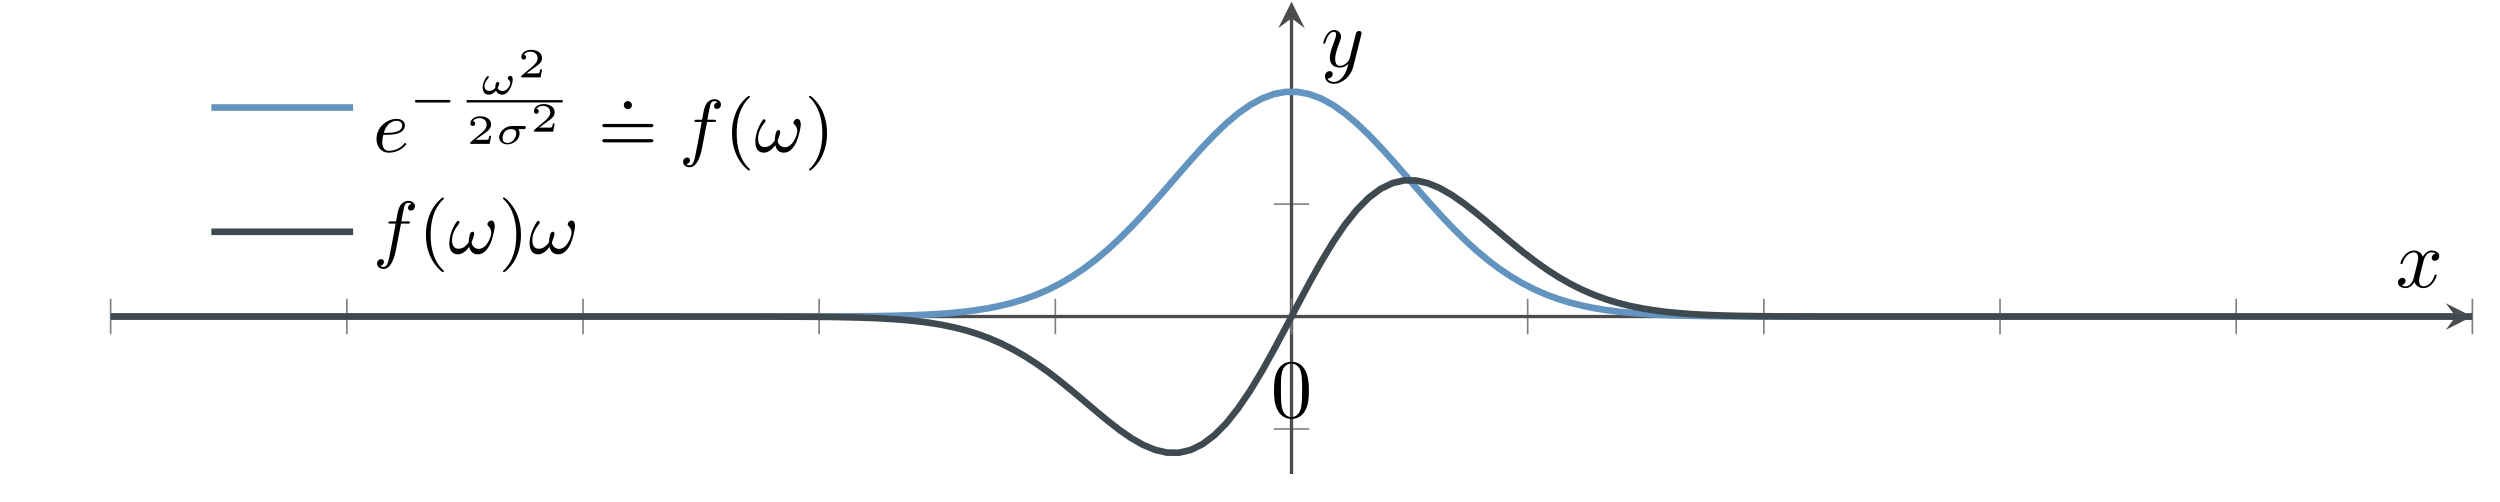 <?xml version="1.0" encoding="UTF-8"?>
<svg xmlns="http://www.w3.org/2000/svg" xmlns:xlink="http://www.w3.org/1999/xlink" width="300.074pt" height="60.213pt" viewBox="0 0 300.074 60.213" version="1.1">
<title property="dc:title">odd_gaussian_function</title>
<desc property="dc:creator">Maxime Robeyns</desc>

<defs>
<g>
<symbol overflow="visible" id="glyph0-0">
<path style="stroke:none;" d=""/>
</symbol>
<symbol overflow="visible" id="glyph0-1">
<path style="stroke:none;" d="M 4.578 -3.188 C 4.578 -3.984 4.531 -4.781 4.188 -5.516 C 3.734 -6.484 2.906 -6.641 2.5 -6.641 C 1.891 -6.641 1.172 -6.375 0.75 -5.453 C 0.438 -4.766 0.391 -3.984 0.391 -3.188 C 0.391 -2.438 0.422 -1.547 0.844 -0.781 C 1.266 0.016 2 0.219 2.484 0.219 C 3.016 0.219 3.781 0.016 4.219 -0.938 C 4.531 -1.625 4.578 -2.406 4.578 -3.188 Z M 2.484 0 C 2.094 0 1.5 -0.25 1.328 -1.203 C 1.219 -1.797 1.219 -2.719 1.219 -3.312 C 1.219 -3.953 1.219 -4.609 1.297 -5.141 C 1.484 -6.328 2.234 -6.422 2.484 -6.422 C 2.812 -6.422 3.469 -6.234 3.656 -5.25 C 3.766 -4.688 3.766 -3.938 3.766 -3.312 C 3.766 -2.562 3.766 -1.891 3.656 -1.25 C 3.5 -0.297 2.938 0 2.484 0 Z M 2.484 0 "/>
</symbol>
<symbol overflow="visible" id="glyph1-0">
<path style="stroke:none;" d=""/>
</symbol>
<symbol overflow="visible" id="glyph1-1">
<path style="stroke:none;" d="M 3.328 -3.016 C 3.391 -3.266 3.625 -4.188 4.312 -4.188 C 4.359 -4.188 4.609 -4.188 4.812 -4.062 C 4.531 -4 4.344 -3.766 4.344 -3.516 C 4.344 -3.359 4.453 -3.172 4.719 -3.172 C 4.938 -3.172 5.25 -3.344 5.25 -3.75 C 5.25 -4.266 4.672 -4.406 4.328 -4.406 C 3.75 -4.406 3.406 -3.875 3.281 -3.656 C 3.031 -4.312 2.5 -4.406 2.203 -4.406 C 1.172 -4.406 0.594 -3.125 0.594 -2.875 C 0.594 -2.766 0.703 -2.766 0.719 -2.766 C 0.797 -2.766 0.828 -2.797 0.844 -2.875 C 1.188 -3.938 1.844 -4.188 2.188 -4.188 C 2.375 -4.188 2.719 -4.094 2.719 -3.516 C 2.719 -3.203 2.547 -2.547 2.188 -1.141 C 2.031 -0.531 1.672 -0.109 1.234 -0.109 C 1.172 -0.109 0.953 -0.109 0.734 -0.234 C 0.984 -0.297 1.203 -0.5 1.203 -0.781 C 1.203 -1.047 0.984 -1.125 0.844 -1.125 C 0.531 -1.125 0.297 -0.875 0.297 -0.547 C 0.297 -0.094 0.781 0.109 1.219 0.109 C 1.891 0.109 2.25 -0.594 2.266 -0.641 C 2.391 -0.281 2.75 0.109 3.344 0.109 C 4.375 0.109 4.938 -1.172 4.938 -1.422 C 4.938 -1.531 4.859 -1.531 4.828 -1.531 C 4.734 -1.531 4.719 -1.484 4.688 -1.422 C 4.359 -0.344 3.688 -0.109 3.375 -0.109 C 2.984 -0.109 2.828 -0.422 2.828 -0.766 C 2.828 -0.984 2.875 -1.203 2.984 -1.641 Z M 3.328 -3.016 "/>
</symbol>
<symbol overflow="visible" id="glyph1-2">
<path style="stroke:none;" d="M 4.844 -3.797 C 4.891 -3.938 4.891 -3.953 4.891 -4.031 C 4.891 -4.203 4.75 -4.297 4.594 -4.297 C 4.5 -4.297 4.344 -4.234 4.25 -4.094 C 4.234 -4.031 4.141 -3.734 4.109 -3.547 C 4.031 -3.297 3.969 -3.016 3.906 -2.75 L 3.453 -0.953 C 3.422 -0.812 2.984 -0.109 2.328 -0.109 C 1.828 -0.109 1.719 -0.547 1.719 -0.922 C 1.719 -1.375 1.891 -2 2.219 -2.875 C 2.375 -3.281 2.422 -3.391 2.422 -3.594 C 2.422 -4.031 2.109 -4.406 1.609 -4.406 C 0.656 -4.406 0.297 -2.953 0.297 -2.875 C 0.297 -2.766 0.391 -2.766 0.406 -2.766 C 0.516 -2.766 0.516 -2.797 0.562 -2.953 C 0.844 -3.891 1.234 -4.188 1.578 -4.188 C 1.656 -4.188 1.828 -4.188 1.828 -3.875 C 1.828 -3.625 1.719 -3.359 1.656 -3.172 C 1.25 -2.109 1.078 -1.547 1.078 -1.078 C 1.078 -0.188 1.703 0.109 2.297 0.109 C 2.688 0.109 3.016 -0.062 3.297 -0.344 C 3.172 0.172 3.047 0.672 2.656 1.203 C 2.391 1.531 2.016 1.828 1.562 1.828 C 1.422 1.828 0.969 1.797 0.797 1.406 C 0.953 1.406 1.094 1.406 1.219 1.281 C 1.328 1.203 1.422 1.062 1.422 0.875 C 1.422 0.562 1.156 0.531 1.062 0.531 C 0.828 0.531 0.5 0.688 0.5 1.172 C 0.5 1.672 0.938 2.047 1.562 2.047 C 2.578 2.047 3.609 1.141 3.891 0.016 Z M 4.844 -3.797 "/>
</symbol>
<symbol overflow="visible" id="glyph2-0">
<path style="stroke:none;" d=""/>
</symbol>
<symbol overflow="visible" id="glyph2-1">
<path style="stroke:none;" d="M 1.234 -2.047 C 1.781 -2.047 2.359 -2.047 2.828 -2.172 C 3.672 -2.375 3.828 -2.875 3.828 -3.188 C 3.828 -3.688 3.359 -3.969 2.828 -3.969 C 1.781 -3.969 0.422 -3.078 0.422 -1.547 C 0.422 -0.688 0.922 0.094 1.891 0.094 C 3.234 0.094 3.984 -0.828 3.984 -0.953 C 3.984 -1 3.922 -1.078 3.859 -1.078 C 3.828 -1.078 3.812 -1.062 3.734 -0.969 C 3.188 -0.312 2.375 -0.125 1.906 -0.125 C 1.281 -0.125 1.109 -0.719 1.109 -1.172 C 1.109 -1.188 1.109 -1.5 1.234 -2.047 Z M 1.297 -2.281 C 1.688 -3.688 2.688 -3.734 2.828 -3.734 C 3.125 -3.734 3.5 -3.594 3.5 -3.188 C 3.5 -2.281 2.141 -2.281 1.297 -2.281 Z M 1.297 -2.281 "/>
</symbol>
<symbol overflow="visible" id="glyph2-2">
<path style="stroke:none;" d="M 1.766 -0.484 C 1.766 -0.75 1.547 -0.969 1.281 -0.969 C 1 -0.969 0.797 -0.75 0.797 -0.484 C 0.797 -0.219 1 0 1.281 0 C 1.547 0 1.766 -0.219 1.766 -0.484 Z M 1.766 -0.484 "/>
</symbol>
<symbol overflow="visible" id="glyph2-3">
<path style="stroke:none;" d="M 3.359 -3.594 L 4.156 -3.594 C 4.344 -3.594 4.438 -3.594 4.438 -3.75 C 4.438 -3.859 4.344 -3.859 4.172 -3.859 L 3.406 -3.859 C 3.5 -4.406 3.625 -5.141 3.75 -5.625 C 3.828 -5.969 4.047 -6.094 4.219 -6.094 C 4.281 -6.094 4.484 -6.078 4.641 -5.969 C 4.453 -5.938 4.203 -5.781 4.203 -5.484 C 4.203 -5.25 4.375 -5.156 4.531 -5.156 C 4.781 -5.156 5.031 -5.359 5.031 -5.688 C 5.031 -6.094 4.641 -6.328 4.219 -6.328 C 3.812 -6.328 3.406 -6.031 3.219 -5.672 C 3.016 -5.281 2.953 -4.938 2.766 -3.859 L 2.125 -3.859 C 1.953 -3.859 1.844 -3.859 1.844 -3.703 C 1.844 -3.594 1.953 -3.594 2.109 -3.594 L 2.719 -3.594 C 2.469 -2.281 2.156 -0.5 1.953 0.438 C 1.844 0.938 1.703 1.609 1.281 1.609 C 1.141 1.609 0.953 1.562 0.875 1.484 C 1.094 1.453 1.312 1.266 1.312 1 C 1.312 0.766 1.141 0.672 0.984 0.672 C 0.734 0.672 0.484 0.875 0.484 1.203 C 0.484 1.625 0.891 1.844 1.281 1.844 C 2.188 1.844 2.609 0.344 2.75 -0.422 Z M 3.359 -3.594 "/>
</symbol>
<symbol overflow="visible" id="glyph2-4">
<path style="stroke:none;" d="M 5.578 -3.312 C 5.578 -3.578 5.484 -3.969 5.172 -3.969 C 4.938 -3.969 4.703 -3.734 4.703 -3.516 C 4.703 -3.375 4.75 -3.359 4.828 -3.281 C 4.938 -3.172 5.156 -2.938 5.156 -2.5 C 5.156 -1.953 4.578 -0.562 3.672 -0.562 C 3.172 -0.562 2.875 -0.922 2.797 -1.297 C 2.797 -1.422 3.109 -2.062 3.109 -2.391 C 3.109 -2.516 3.047 -2.625 2.906 -2.625 C 2.828 -2.625 2.75 -2.578 2.703 -2.516 C 2.531 -2.312 2.453 -1.578 2.453 -1.359 C 2.156 -0.938 1.781 -0.578 1.234 -0.578 C 0.656 -0.578 0.453 -1.062 0.453 -1.578 C 0.453 -2.266 0.719 -2.859 1.297 -3.609 C 1.344 -3.688 1.344 -3.719 1.344 -3.766 C 1.344 -3.844 1.266 -3.922 1.188 -3.922 C 1.094 -3.922 1.016 -3.844 0.984 -3.781 C 0.484 -3.078 0.125 -2.094 0.125 -1.234 C 0.125 -0.531 0.375 0.094 1.156 0.094 C 1.719 0.094 2.234 -0.391 2.5 -0.797 C 2.625 -0.438 2.828 0.094 3.547 0.094 C 4.25 0.094 4.703 -0.469 5.047 -1.172 C 5.203 -1.531 5.312 -1.906 5.406 -2.281 C 5.5 -2.672 5.578 -3.047 5.578 -3.312 Z M 5.578 -3.312 "/>
</symbol>
<symbol overflow="visible" id="glyph3-0">
<path style="stroke:none;" d=""/>
</symbol>
<symbol overflow="visible" id="glyph3-1">
<path style="stroke:none;" d="M 4.766 -1.344 C 4.859 -1.344 5.016 -1.344 5.016 -1.5 C 5.016 -1.656 4.859 -1.656 4.766 -1.656 L 1 -1.656 C 0.891 -1.656 0.75 -1.656 0.75 -1.5 C 0.75 -1.344 0.891 -1.344 1 -1.344 Z M 4.766 -1.344 "/>
</symbol>
<symbol overflow="visible" id="glyph4-0">
<path style="stroke:none;" d=""/>
</symbol>
<symbol overflow="visible" id="glyph4-1">
<path style="stroke:none;" d="M 4.016 -1.781 C 4.016 -1.969 3.938 -2.203 3.719 -2.203 C 3.578 -2.203 3.422 -2.062 3.422 -1.922 C 3.422 -1.719 3.719 -1.703 3.719 -1.359 C 3.719 -0.969 3.281 -0.375 2.797 -0.375 C 2.547 -0.375 2.312 -0.5 2.203 -0.734 C 2.266 -0.859 2.391 -1.125 2.391 -1.281 C 2.391 -1.391 2.359 -1.469 2.234 -1.469 C 1.938 -1.469 1.922 -0.953 1.922 -0.75 C 1.781 -0.547 1.453 -0.391 1.203 -0.391 C 0.859 -0.391 0.625 -0.625 0.625 -0.969 C 0.625 -1.484 1.156 -1.953 1.156 -2.047 C 1.156 -2.141 1.094 -2.172 1.016 -2.172 C 0.969 -2.172 0.938 -2.141 0.906 -2.109 C 0.609 -1.75 0.406 -1.281 0.406 -0.812 C 0.406 -0.375 0.625 0.062 1.125 0.062 C 1.531 0.062 1.812 -0.203 2.016 -0.422 C 2.156 -0.062 2.469 0.062 2.734 0.062 C 3.25 0.062 3.594 -0.406 3.797 -0.875 C 3.938 -1.203 4.016 -1.562 4.016 -1.781 Z M 4.016 -1.781 "/>
</symbol>
<symbol overflow="visible" id="glyph4-2">
<path style="stroke:none;" d="M 3.438 -1.766 C 3.531 -1.766 3.578 -1.766 3.641 -1.812 C 3.672 -1.844 3.719 -1.906 3.719 -1.984 C 3.719 -2.141 3.578 -2.141 3.5 -2.141 L 2.031 -2.141 C 1.188 -2.141 0.516 -1.391 0.516 -0.797 C 0.516 -0.281 0.953 0.062 1.5 0.062 C 2.219 0.062 2.969 -0.5 2.969 -1.25 C 2.969 -1.453 2.922 -1.625 2.812 -1.766 Z M 1.516 -0.109 C 1.281 -0.109 0.922 -0.203 0.922 -0.672 C 0.922 -0.828 0.984 -1.766 1.953 -1.766 C 2.328 -1.766 2.562 -1.625 2.562 -1.281 C 2.562 -0.781 2.172 -0.109 1.516 -0.109 Z M 1.516 -0.109 "/>
</symbol>
<symbol overflow="visible" id="glyph5-0">
<path style="stroke:none;" d=""/>
</symbol>
<symbol overflow="visible" id="glyph5-1">
<path style="stroke:none;" d="M 2.938 -0.969 L 2.719 -0.969 C 2.719 -0.875 2.656 -0.562 2.578 -0.516 C 2.547 -0.484 2.125 -0.484 2.047 -0.484 L 1.078 -0.484 C 1.406 -0.719 1.766 -1 2.062 -1.203 C 2.516 -1.516 2.938 -1.797 2.938 -2.328 C 2.938 -2.969 2.328 -3.312 1.625 -3.312 C 0.953 -3.312 0.453 -2.938 0.453 -2.438 C 0.453 -2.188 0.672 -2.141 0.75 -2.141 C 0.875 -2.141 1.031 -2.234 1.031 -2.438 C 1.031 -2.609 0.906 -2.719 0.75 -2.719 C 0.891 -2.953 1.188 -3.094 1.516 -3.094 C 2 -3.094 2.406 -2.812 2.406 -2.328 C 2.406 -1.906 2.109 -1.578 1.734 -1.266 L 0.516 -0.234 C 0.469 -0.188 0.453 -0.188 0.453 -0.156 L 0.453 0 L 2.766 0 Z M 2.938 -0.969 "/>
</symbol>
<symbol overflow="visible" id="glyph6-0">
<path style="stroke:none;" d=""/>
</symbol>
<symbol overflow="visible" id="glyph6-1">
<path style="stroke:none;" d="M 6.344 -2.969 C 6.469 -2.969 6.641 -2.969 6.641 -3.156 C 6.641 -3.359 6.453 -3.359 6.312 -3.359 L 0.844 -3.359 C 0.703 -3.359 0.516 -3.359 0.516 -3.156 C 0.516 -2.969 0.688 -2.969 0.812 -2.969 Z M 6.312 -1.141 C 6.453 -1.141 6.641 -1.141 6.641 -1.344 C 6.641 -1.531 6.469 -1.531 6.344 -1.531 L 0.812 -1.531 C 0.688 -1.531 0.516 -1.531 0.516 -1.344 C 0.516 -1.141 0.703 -1.141 0.844 -1.141 Z M 6.312 -1.141 "/>
</symbol>
<symbol overflow="visible" id="glyph6-2">
<path style="stroke:none;" d="M 3.062 2.141 C 3.062 2.094 3.031 2.062 2.984 2 C 1.828 0.938 1.469 -0.672 1.469 -2.25 C 1.469 -3.625 1.734 -5.312 3 -6.516 C 3.047 -6.562 3.062 -6.578 3.062 -6.625 C 3.062 -6.688 3.016 -6.734 2.953 -6.734 C 2.844 -6.734 2.031 -6.078 1.547 -5.109 C 1.125 -4.25 0.906 -3.312 0.906 -2.25 C 0.906 -1.609 0.984 -0.578 1.484 0.469 C 2.016 1.578 2.844 2.234 2.953 2.234 C 3.016 2.234 3.062 2.203 3.062 2.141 Z M 3.062 2.141 "/>
</symbol>
<symbol overflow="visible" id="glyph6-3">
<path style="stroke:none;" d="M 2.672 -2.25 C 2.672 -2.984 2.562 -3.969 2.094 -4.969 C 1.562 -6.078 0.734 -6.734 0.625 -6.734 C 0.531 -6.734 0.516 -6.656 0.516 -6.625 C 0.516 -6.578 0.531 -6.562 0.594 -6.5 C 1.125 -6.031 2.109 -4.812 2.109 -2.25 C 2.109 -0.969 1.875 0.812 0.578 2.031 C 0.562 2.047 0.516 2.094 0.516 2.141 C 0.516 2.156 0.531 2.234 0.625 2.234 C 0.734 2.234 1.547 1.594 2.031 0.609 C 2.453 -0.25 2.672 -1.172 2.672 -2.25 Z M 2.672 -2.25 "/>
</symbol>
</g>
<clipPath id="clip1">
  <path d="M 13.281 0.199 L 296.75 0.199 L 296.75 50 L 13.281 50 Z M 13.281 0.199 "/>
</clipPath>
<clipPath id="clip2">
  <path d="M 13.281 10 L 296.75 10 L 296.75 56.891 L 13.281 56.891 Z M 13.281 10 "/>
</clipPath>
</defs>
<g id="surface1">
<path style="fill:none;stroke-width:0.199;stroke-linecap:butt;stroke-linejoin:miter;stroke:rgb(50%,50%,50%);stroke-opacity:1;stroke-miterlimit:10;" d="M -0.002 16.771 L -0.002 21.025 M 28.346 16.771 L 28.346 21.025 M 56.694 16.771 L 56.694 21.025 M 85.041 16.771 L 85.041 21.025 M 113.389 16.771 L 113.389 21.025 M 170.084 16.771 L 170.084 21.025 M 198.432 16.771 L 198.432 21.025 M 226.78 16.771 L 226.78 21.025 M 255.127 16.771 L 255.127 21.025 M 283.475 16.771 L 283.475 21.025 " transform="matrix(1,0,0,-1,13.283,56.892)"/>
<path style="fill:none;stroke-width:0.199;stroke-linecap:butt;stroke-linejoin:miter;stroke:rgb(50%,50%,50%);stroke-opacity:1;stroke-miterlimit:10;" d="M 139.612 5.4 L 143.865 5.4 M 139.612 32.396 L 143.865 32.396 M 139.612 45.896 L 143.865 45.896 " transform="matrix(1,0,0,-1,13.283,56.892)"/>
<path style="fill:none;stroke-width:0.399;stroke-linecap:butt;stroke-linejoin:miter;stroke:rgb(29.999%,29.999%,29.999%);stroke-opacity:1;stroke-miterlimit:10;" d="M -0.002 18.9 L 281.475 18.9 " transform="matrix(1,0,0,-1,13.283,56.892)"/>
<path style=" stroke:none;fill-rule:nonzero;fill:rgb(29.999%,29.999%,29.999%);fill-opacity:1;" d="M 296.75 37.992 L 293.562 36.398 L 294.758 37.992 L 293.562 39.59 "/>
<path style="fill:none;stroke-width:0.399;stroke-linecap:butt;stroke-linejoin:miter;stroke:rgb(29.999%,29.999%,29.999%);stroke-opacity:1;stroke-miterlimit:10;" d="M 141.737 0.001 L 141.737 54.701 " transform="matrix(1,0,0,-1,13.283,56.892)"/>
<path style=" stroke:none;fill-rule:nonzero;fill:rgb(29.999%,29.999%,29.999%);fill-opacity:1;" d="M 155.02 0.199 L 153.426 3.387 L 155.02 2.191 L 156.613 3.387 "/>
<path style="fill:none;stroke-width:0.199;stroke-linecap:butt;stroke-linejoin:miter;stroke:rgb(50%,50%,50%);stroke-opacity:1;stroke-miterlimit:10;" d="M 141.737 16.771 L 141.737 21.025 " transform="matrix(1,0,0,-1,13.283,56.892)"/>
<g style="fill:rgb(0%,0%,0%);fill-opacity:1;">
  <use xlink:href="#glyph0-1" x="152.528" y="50.061"/>
</g>
<g clip-path="url(#clip1)" clip-rule="nonzero">
<path style="fill:none;stroke-width:0.797;stroke-linecap:butt;stroke-linejoin:miter;stroke:rgb(38.823%,58.037%,74.901%);stroke-opacity:1;stroke-miterlimit:10;" d="M -0.002 18.9 L 81.194 18.9 L 82.619 18.904 L 84.041 18.904 L 86.893 18.912 L 88.315 18.919 L 91.166 18.943 L 92.588 18.962 L 94.014 18.99 L 95.44 19.029 L 96.862 19.079 L 98.287 19.142 L 99.713 19.232 L 101.135 19.345 L 102.561 19.49 L 103.987 19.677 L 105.408 19.908 L 106.834 20.201 L 108.26 20.556 L 109.682 20.99 L 111.108 21.513 L 112.533 22.126 L 113.955 22.849 L 115.381 23.689 L 116.807 24.646 L 118.229 25.72 L 119.654 26.919 L 121.08 28.232 L 122.502 29.65 L 123.928 31.162 L 125.354 32.74 L 126.776 34.369 L 128.201 36.013 L 129.627 37.642 L 131.049 39.22 L 132.475 40.708 L 133.901 42.072 L 135.322 43.275 L 136.748 44.279 L 138.174 45.06 L 139.596 45.595 L 141.022 45.865 L 142.447 45.865 L 143.869 45.595 L 145.295 45.064 L 146.721 44.283 L 148.143 43.279 L 149.569 42.08 L 150.994 40.716 L 152.416 39.228 L 153.842 37.65 L 155.268 36.021 L 156.69 34.376 L 158.115 32.747 L 159.541 31.169 L 160.963 29.658 L 162.389 28.24 L 163.815 26.927 L 165.237 25.728 L 166.662 24.65 L 168.088 23.693 L 169.51 22.857 L 170.936 22.134 L 172.362 21.513 L 173.783 20.994 L 175.209 20.56 L 176.631 20.201 L 178.057 19.912 L 179.483 19.677 L 180.905 19.49 L 182.33 19.345 L 183.756 19.232 L 185.178 19.146 L 186.604 19.079 L 188.03 19.029 L 189.451 18.99 L 192.303 18.943 L 193.725 18.931 L 195.151 18.919 L 196.576 18.912 L 197.998 18.908 L 199.424 18.904 L 200.85 18.904 L 202.272 18.9 L 283.467 18.9 " transform="matrix(1,0,0,-1,13.283,56.892)"/>
</g>
<g clip-path="url(#clip2)" clip-rule="nonzero">
<path style="fill:none;stroke-width:0.797;stroke-linecap:butt;stroke-linejoin:miter;stroke:rgb(24.393%,29.099%,31.296%);stroke-opacity:1;stroke-miterlimit:10;" d="M -0.002 18.9 L 66.951 18.9 L 68.373 18.896 L 76.92 18.896 L 78.346 18.892 L 79.768 18.888 L 82.619 18.88 L 84.041 18.869 L 85.467 18.857 L 86.893 18.841 L 88.315 18.814 L 89.74 18.779 L 91.166 18.732 L 92.588 18.669 L 94.014 18.583 L 95.44 18.474 L 96.862 18.329 L 98.287 18.146 L 99.713 17.912 L 101.135 17.619 L 102.561 17.263 L 103.987 16.826 L 105.408 16.306 L 106.834 15.693 L 108.26 14.978 L 109.682 14.165 L 111.108 13.251 L 112.533 12.244 L 113.955 11.15 L 115.381 9.99 L 116.807 8.79 L 118.229 7.58 L 119.654 6.4 L 121.08 5.29 L 122.502 4.306 L 123.928 3.49 L 125.354 2.896 L 126.776 2.568 L 128.201 2.552 L 129.627 2.88 L 131.049 3.576 L 132.475 4.646 L 133.901 6.083 L 135.322 7.869 L 136.748 9.962 L 138.174 12.318 L 139.596 14.869 L 141.022 17.537 L 142.447 20.247 L 143.869 22.915 L 145.295 25.466 L 146.721 27.822 L 148.143 29.919 L 149.569 31.704 L 150.994 33.146 L 152.416 34.216 L 153.842 34.912 L 155.268 35.244 L 156.69 35.228 L 158.115 34.904 L 159.541 34.31 L 160.963 33.494 L 162.389 32.505 L 163.815 31.4 L 165.237 30.22 L 166.662 29.013 L 168.088 27.814 L 169.51 26.654 L 170.936 25.564 L 172.362 24.552 L 173.783 23.634 L 175.209 22.822 L 176.631 22.107 L 178.057 21.494 L 179.483 20.97 L 180.905 20.537 L 182.33 20.177 L 183.756 19.888 L 185.178 19.654 L 186.604 19.466 L 188.03 19.326 L 189.451 19.212 L 190.877 19.126 L 192.303 19.064 L 193.725 19.017 L 195.151 18.982 L 196.576 18.958 L 197.998 18.939 L 200.85 18.915 L 202.272 18.912 L 205.123 18.904 L 206.545 18.9 L 283.467 18.9 " transform="matrix(1,0,0,-1,13.283,56.892)"/>
</g>
<g style="fill:rgb(0%,0%,0%);fill-opacity:1;">
  <use xlink:href="#glyph1-1" x="287.533" y="34.475"/>
</g>
<g style="fill:rgb(0%,0%,0%);fill-opacity:1;">
  <use xlink:href="#glyph1-2" x="158.538" y="8.008"/>
</g>
<path style="fill:none;stroke-width:0.797;stroke-linecap:butt;stroke-linejoin:miter;stroke:rgb(38.823%,58.037%,74.901%);stroke-opacity:1;stroke-miterlimit:10;" d="M -0.002 -0.001 L 17.01 -0.001 " transform="matrix(1,0,0,-1,25.373,12.905)"/>
<g style="fill:rgb(0%,0%,0%);fill-opacity:1;">
  <use xlink:href="#glyph2-1" x="44.772" y="18.233"/>
</g>
<g style="fill:rgb(0%,0%,0%);fill-opacity:1;">
  <use xlink:href="#glyph3-1" x="49.056" y="13.65"/>
</g>
<g style="fill:rgb(0%,0%,0%);fill-opacity:1;">
  <use xlink:href="#glyph4-1" x="57.526" y="11.304"/>
</g>
<g style="fill:rgb(0%,0%,0%);fill-opacity:1;">
  <use xlink:href="#glyph5-1" x="62.12" y="9.294"/>
</g>
<path style="fill:none;stroke-width:0.29;stroke-linecap:butt;stroke-linejoin:miter;stroke:rgb(0%,0%,0%);stroke-opacity:1;stroke-miterlimit:10;" d="M -0 -0.001 L 11.519 -0.001 " transform="matrix(1,0,0,-1,56.008,12.155)"/>
<g style="fill:rgb(0%,0%,0%);fill-opacity:1;">
  <use xlink:href="#glyph5-1" x="56.008" y="17.268"/>
</g>
<g style="fill:rgb(0%,0%,0%);fill-opacity:1;">
  <use xlink:href="#glyph4-2" x="59.398" y="17.268"/>
</g>
<g style="fill:rgb(0%,0%,0%);fill-opacity:1;">
  <use xlink:href="#glyph5-1" x="63.638" y="15.801"/>
</g>
<g style="fill:rgb(0%,0%,0%);fill-opacity:1;">
  <use xlink:href="#glyph2-2" x="74.083" y="13.101"/>
</g>
<g style="fill:rgb(0%,0%,0%);fill-opacity:1;">
  <use xlink:href="#glyph6-1" x="71.779" y="18.233"/>
</g>
<g style="fill:rgb(0%,0%,0%);fill-opacity:1;">
  <use xlink:href="#glyph2-3" x="81.507" y="18.233"/>
</g>
<g style="fill:rgb(0%,0%,0%);fill-opacity:1;">
  <use xlink:href="#glyph6-2" x="86.955" y="18.233"/>
</g>
<g style="fill:rgb(0%,0%,0%);fill-opacity:1;">
  <use xlink:href="#glyph2-4" x="90.539" y="18.233"/>
</g>
<g style="fill:rgb(0%,0%,0%);fill-opacity:1;">
  <use xlink:href="#glyph6-3" x="96.594" y="18.233"/>
</g>
<path style="fill:none;stroke-width:0.797;stroke-linecap:butt;stroke-linejoin:miter;stroke:rgb(24.393%,29.099%,31.296%);stroke-opacity:1;stroke-miterlimit:10;" d="M -0.002 0.001 L 17.01 0.001 " transform="matrix(1,0,0,-1,25.373,27.821)"/>
<g style="fill:rgb(0%,0%,0%);fill-opacity:1;">
  <use xlink:href="#glyph2-3" x="44.772" y="30.436"/>
</g>
<g style="fill:rgb(0%,0%,0%);fill-opacity:1;">
  <use xlink:href="#glyph6-2" x="50.22" y="30.436"/>
</g>
<g style="fill:rgb(0%,0%,0%);fill-opacity:1;">
  <use xlink:href="#glyph2-4" x="53.804" y="30.436"/>
</g>
<g style="fill:rgb(0%,0%,0%);fill-opacity:1;">
  <use xlink:href="#glyph6-3" x="59.859" y="30.436"/>
</g>
<g style="fill:rgb(0%,0%,0%);fill-opacity:1;">
  <use xlink:href="#glyph2-4" x="63.443" y="30.436"/>
</g>
</g>
</svg>
